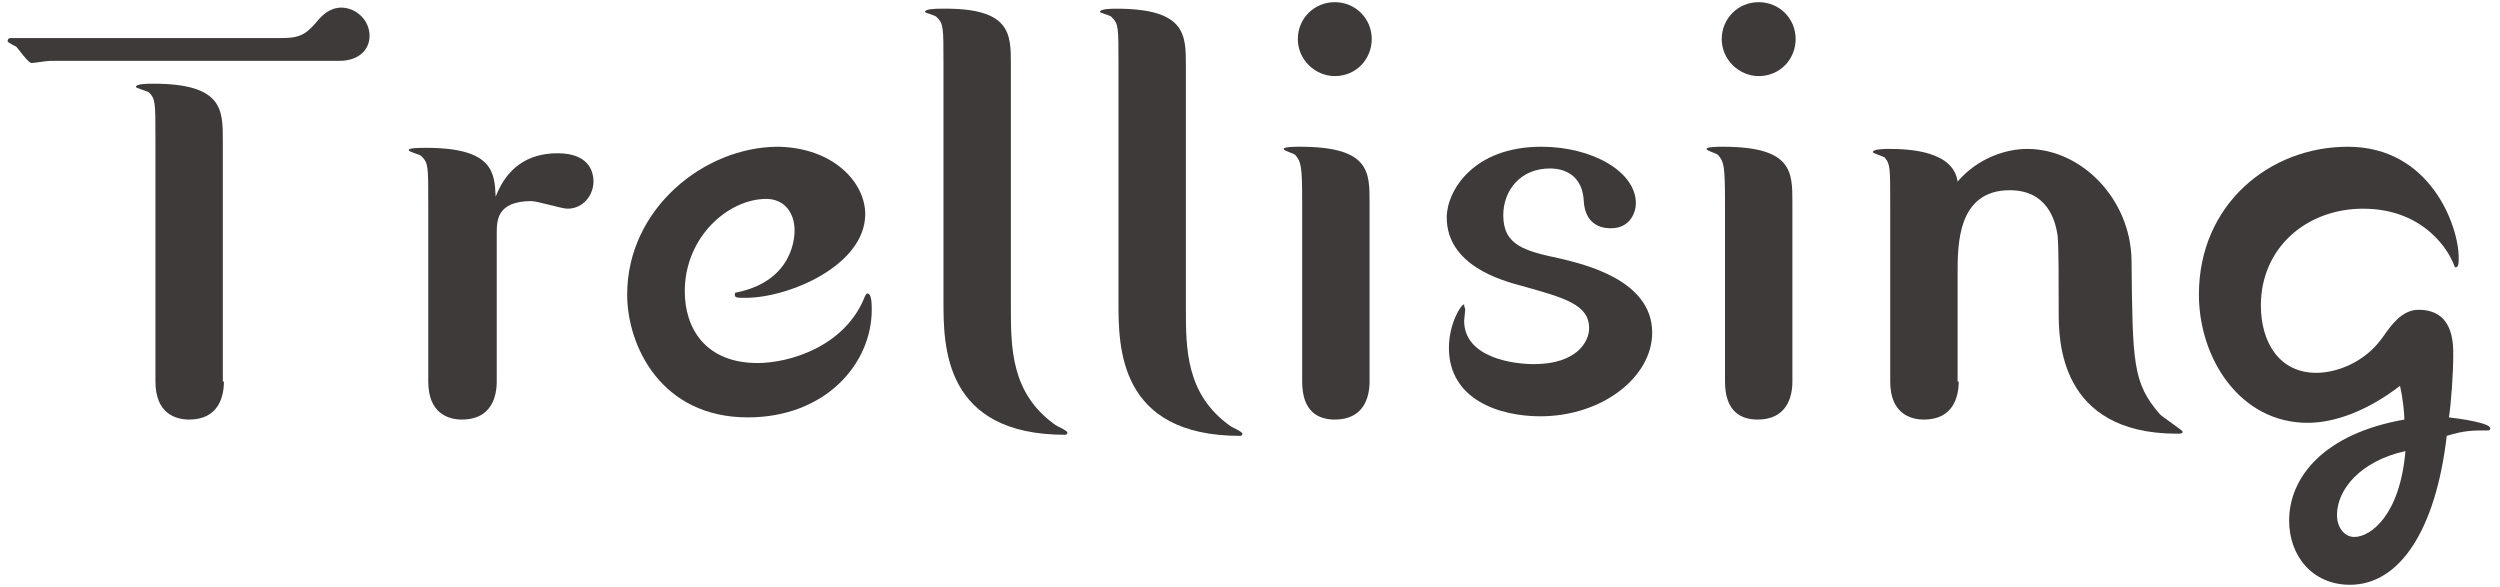<?xml version="1.0" encoding="utf-8"?>
<!-- Generator: Adobe Illustrator 26.5.2, SVG Export Plug-In . SVG Version: 6.00 Build 0)  -->
<svg version="1.1" id="レイヤー_1" xmlns="http://www.w3.org/2000/svg" xmlns:xlink="http://www.w3.org/1999/xlink" x="0px"
	 y="0px" viewBox="0 0 230 54" style="enable-background:new 0 0 230 54;" xml:space="preserve">
<style type="text/css">
	.st0{fill:#3D3A39;}
</style>
<g>
	<g>
		<path class="st0" d="M26,3.5c1.8,0,2.3-0.5,3.4-1.8c0.2-0.2,0.9-1,2-1c1.3,0,2.6,1.1,2.6,2.6c0,1.2-0.9,2.3-2.8,2.3H4.6
			c-0.3,0-1.5,0.2-1.7,0.2c-0.3,0-1.2-1.3-1.4-1.5C1.3,4.2,0.7,3.9,0.7,3.8c0-0.2,0.1-0.3,0.3-0.3H26z M20.6,35.1
			c0,1.4-0.5,3.5-3.2,3.5c-1.3,0-3.1-0.6-3.1-3.5V12.8c0-3.4,0-3.7-0.6-4.3c-0.1-0.1-1.2-0.4-1.2-0.5c0-0.3,1.1-0.3,1.6-0.3
			c6.4,0,6.4,2.4,6.4,5.2V35.1z"/>
		<path class="st0" d="M45.7,35.1c0,1.4-0.5,3.5-3.2,3.5c-1.3,0-3.1-0.6-3.1-3.5V18.7c0-3.4,0-3.7-0.6-4.3c-0.1-0.2-1.2-0.4-1.2-0.6
			c0-0.2,1.1-0.2,1.6-0.2c6.2,0,6.3,2.3,6.4,4.5c1-2.6,2.9-4,5.7-4c2.8,0,3.3,1.6,3.3,2.6c0,1.2-0.9,2.5-2.4,2.5
			c-0.5,0-2.8-0.7-3.3-0.7c-3.2,0-3.2,1.8-3.2,3V35.1z"/>
		<path class="st0" d="M79.6,19.7c0,4.7-7,7.7-11,7.7c-0.8,0-1,0-1-0.3c0-0.2,0.1-0.2,0.2-0.2c5.3-1.1,5.3-5.3,5.3-5.7
			c0-1.7-1-2.9-2.6-2.9c-3.5,0-7.5,3.5-7.5,8.5c0,3.4,1.9,6.6,6.7,6.6c2.9,0,8.1-1.5,9.9-6.2c0.1-0.1,0.1-0.2,0.2-0.2
			c0.4,0,0.4,1,0.4,1.5c0,5-4.3,9.9-11.4,9.9c-8,0-11.1-6.6-11.1-11.3c0-7.9,7.1-13.6,13.9-13.6C76.7,13.6,79.6,16.8,79.6,19.7z"/>
		<path class="st0" d="M86.8,5.9c0-3.4,0-3.7-0.6-4.3c-0.1-0.2-1.1-0.4-1.1-0.5c0-0.3,1.1-0.3,1.5-0.3C93,0.7,93,3.1,93,5.9v22.3
			c0,3.8,0,8,4.1,10.9c0.1,0.1,1.1,0.5,1.1,0.7c0,0.2-0.2,0.2-0.2,0.2c-11.2,0-11.2-8.2-11.2-12.3V5.9z"/>
		<path class="st0" d="M102.9,5.9c0-3.4,0-3.7-0.6-4.3c-0.1-0.2-1.1-0.4-1.1-0.5c0-0.3,1.1-0.3,1.5-0.3c6.4,0,6.4,2.4,6.4,5.2v22.3
			c0,3.8,0,8,4.1,10.9c0.1,0.1,1.1,0.5,1.1,0.7c0,0.2-0.2,0.2-0.2,0.2c-11.2,0-11.2-8.2-11.2-12.3V5.9z"/>
		<path class="st0" d="M126,35.1c0,1.4-0.5,3.5-3.2,3.5c-1.5,0-3-0.7-3-3.5V18.6c0-3.3-0.1-3.7-0.6-4.3c-0.1-0.2-1.1-0.4-1.1-0.6
			c0-0.2,1.1-0.2,1.5-0.2c6.4,0,6.4,2.3,6.4,5.1V35.1z M126.2,3.6c0,1.8-1.4,3.4-3.4,3.4c-1.8,0-3.4-1.5-3.4-3.4s1.5-3.4,3.4-3.4
			S126.2,1.7,126.2,3.6z"/>
		<path class="st0" d="M134.8,28.5c0,0.1-0.1,0.9-0.1,1c0,3.4,4.5,4,6.4,4c4,0,5.1-2.1,5.1-3.3c0-2.2-2.3-2.8-6.2-3.9
			c-1.9-0.5-6.9-1.9-6.9-6.3c0-2.4,2.4-6.5,8.7-6.5c4.7,0,8.7,2.3,8.7,5.2c0,0.8-0.5,2.3-2.3,2.3c-0.4,0-2.4,0-2.5-2.6
			c-0.2-2.9-2.7-2.9-3.1-2.9c-2.8,0-4.3,2.1-4.3,4.3c0,2.8,2,3.3,5.3,4c2,0.5,8.4,1.9,8.4,6.8c0,4.1-4.6,7.7-10.3,7.7
			c-3.7,0-8.4-1.5-8.4-6.3c0-2.2,1.1-4,1.4-4C134.7,28.3,134.8,28.3,134.8,28.5z"/>
		<path class="st0" d="M164.9,35.1c0,1.4-0.5,3.5-3.2,3.5c-1.5,0-3-0.7-3-3.5V18.6c0-3.3-0.1-3.7-0.6-4.3c-0.1-0.2-1.1-0.4-1.1-0.6
			c0-0.2,1.1-0.2,1.5-0.2c6.4,0,6.4,2.3,6.4,5.1V35.1z M165.2,3.6c0,1.8-1.4,3.4-3.4,3.4c-1.8,0-3.4-1.5-3.4-3.4s1.5-3.4,3.4-3.4
			C163.7,0.2,165.2,1.7,165.2,3.6z"/>
		<path class="st0" d="M180.2,35.1c0,1.4-0.5,3.5-3.2,3.5c-1.3,0-3.1-0.6-3.1-3.5V18.8c0-3.4,0-3.7-0.5-4.3
			c-0.1-0.1-1.1-0.4-1.1-0.5c0-0.3,1.1-0.3,1.5-0.3c1.9,0,5.9,0.2,6.3,3c1.9-2.2,4.5-3,6.4-3c5,0,9.5,4.6,9.6,10.2
			c0.1,9.5,0.1,11.3,2.6,14.2c0.3,0.3,2.1,1.5,2.1,1.6c0,0.2-0.2,0.2-0.5,0.2c-10.9,0-10.9-8.7-10.9-11.2c0-2.8,0-6.1-0.1-7
			c-0.2-1.5-1-4.2-4.4-4.2c-4.8,0-4.8,5-4.8,7.6V35.1z"/>
		<path class="st0" d="M216.2,53.8c-3.5,0-5.6-2.7-5.6-5.9c0-4,3.2-8,10.6-9.3c0-0.5-0.1-1.8-0.4-3.1c-3,2.3-6,3.4-8.5,3.4
			c-6.2,0-10-5.9-10-11.8c0-8.3,6.5-13.6,13.7-13.6c7.6,0,10.2,7.3,10.2,10.2c0,0.5,0,0.9-0.3,0.9c-0.1,0-0.2-0.5-0.3-0.6
			c-0.2-0.5-2.3-4.8-8.2-4.8c-5.2,0-9.4,3.6-9.4,8.9c0,3.4,1.7,6.2,5.1,6.2c1.8,0,4.5-0.9,6.2-3.4c0.7-1,1.7-2.4,3.2-2.4
			c3.2,0,3.2,3,3.2,4.2c0,1.6-0.2,4.5-0.4,5.7c0.9,0.1,3.8,0.5,3.8,1c0,0.2-0.1,0.2-0.3,0.2c-1.3,0-2.1,0-3.7,0.5
			C224.1,48.7,220.8,53.8,216.2,53.8z M215,47.4c0,1,0.6,2,1.6,2c1.5,0,4.2-2,4.7-7.9C217.2,42.4,215,45,215,47.4z"/>
	</g>
</g>
</svg>
